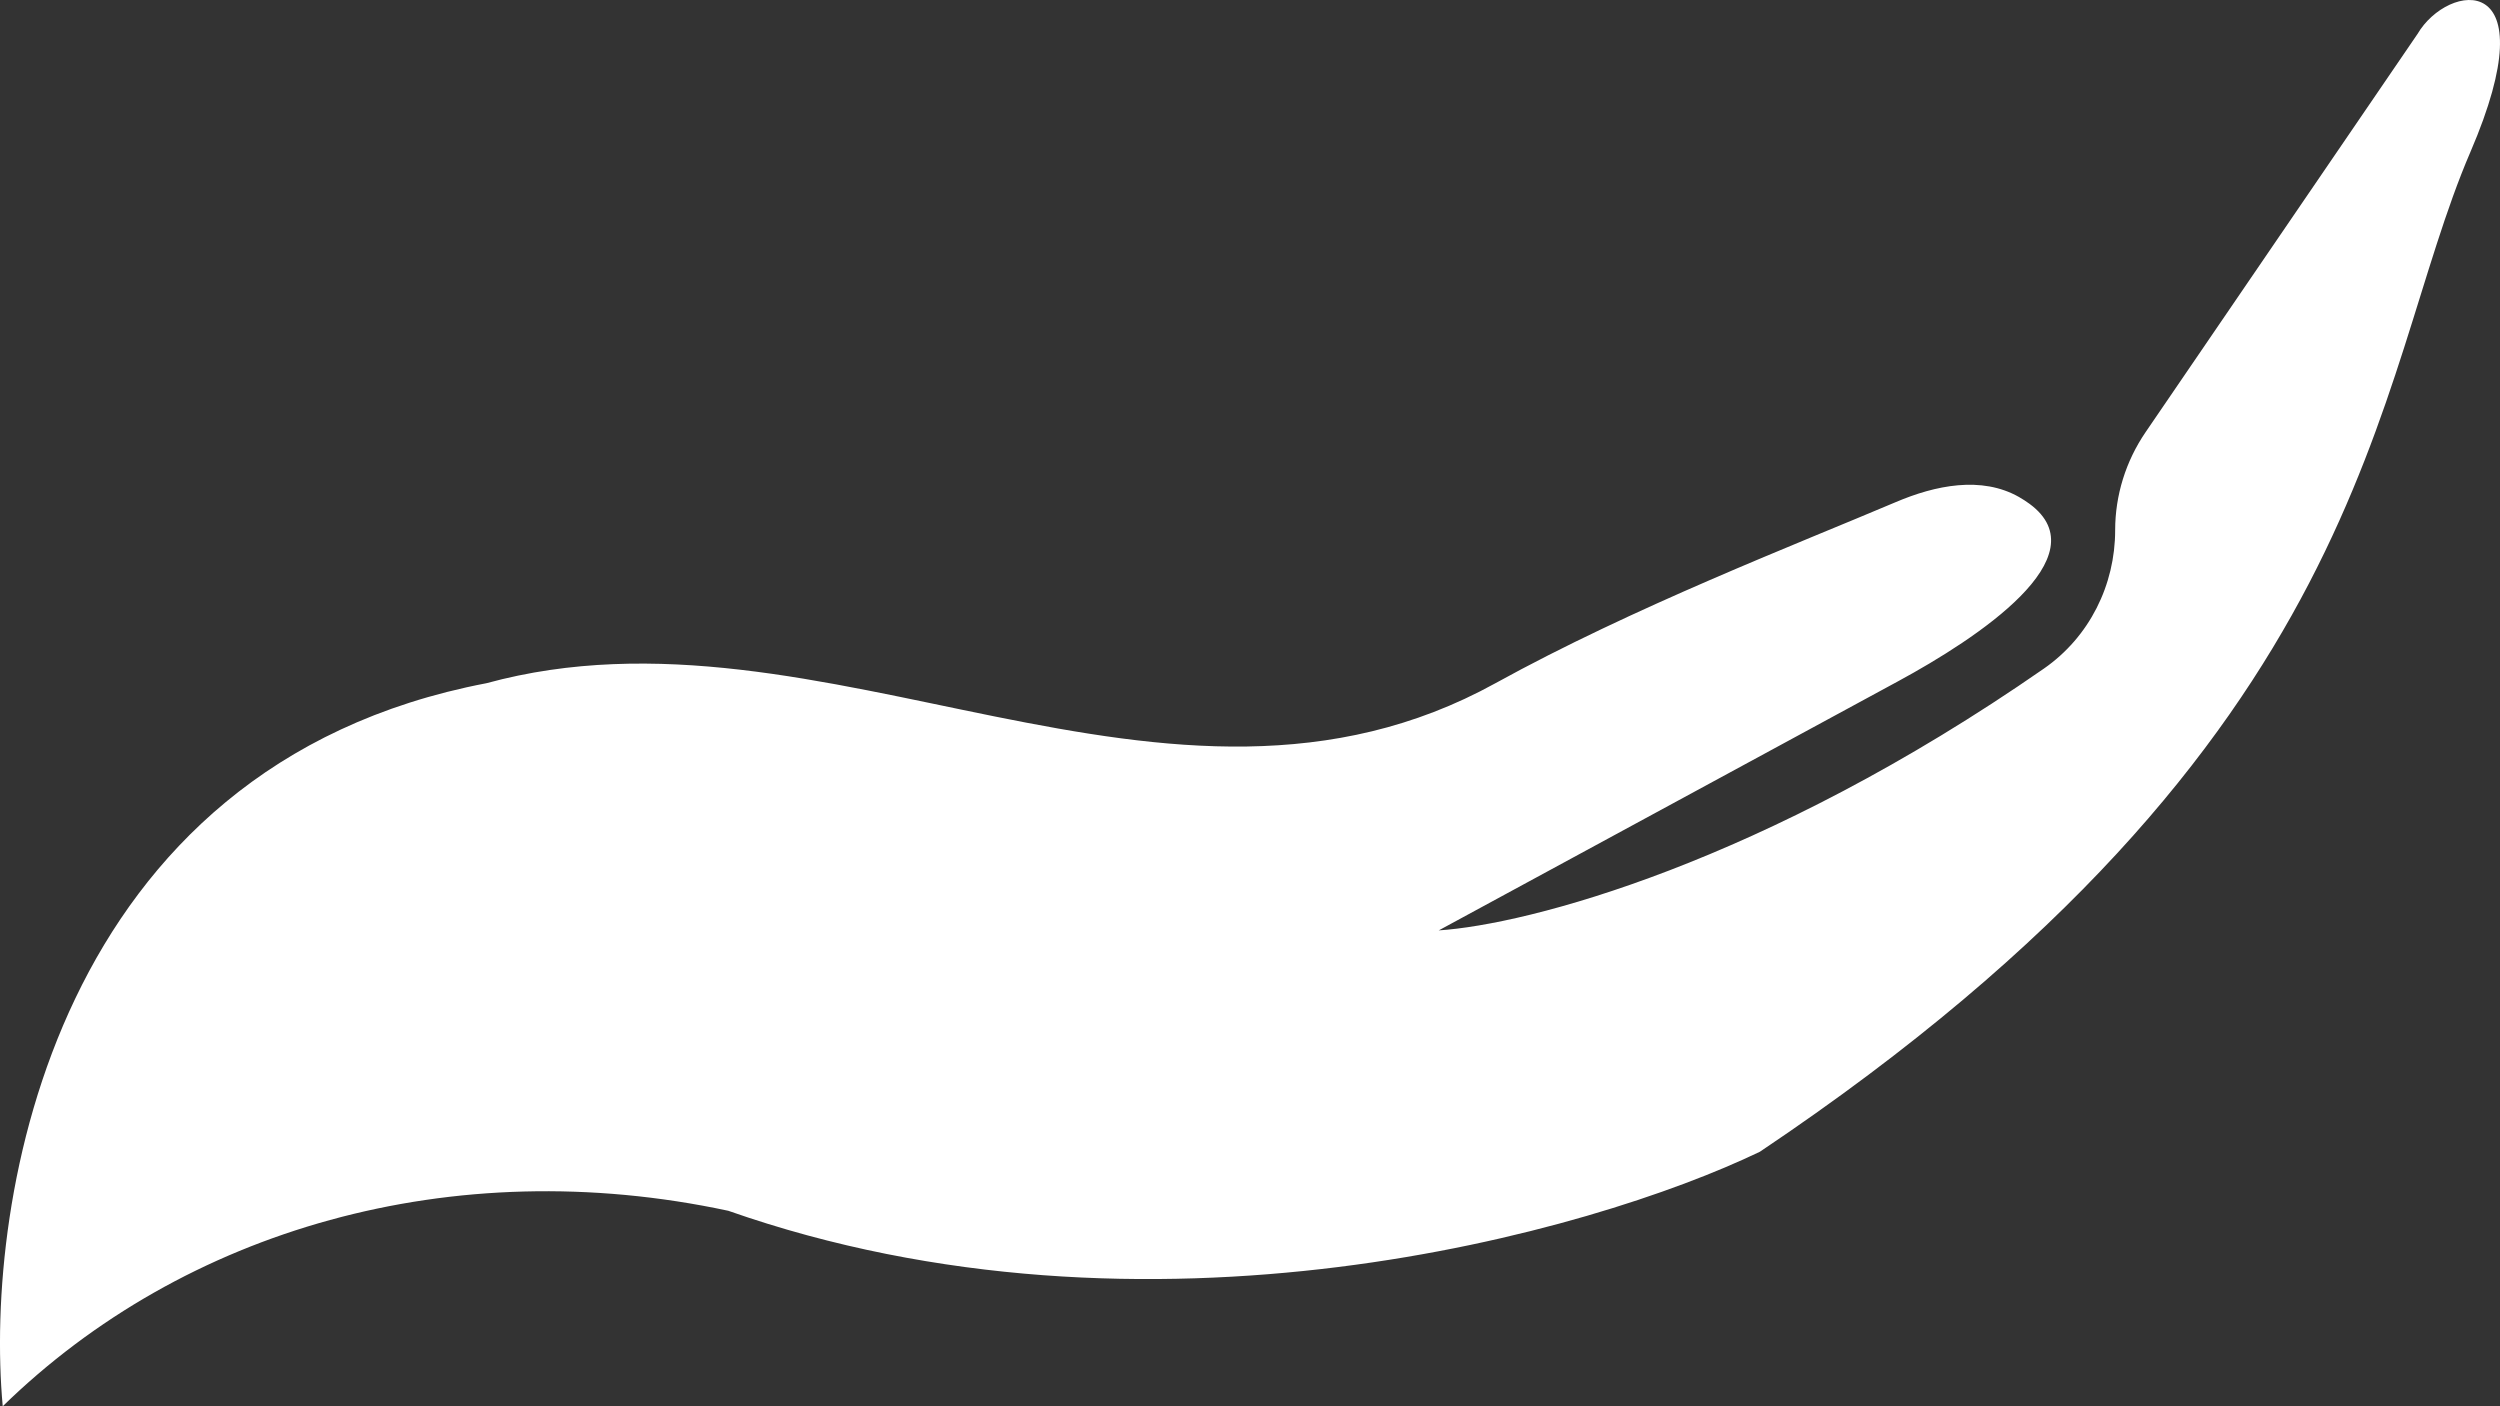 <svg xmlns="http://www.w3.org/2000/svg" width="32" height="18" viewBox="0 0 32 18" fill="none"><rect x="0" y="0" width="32" height="18" fill="#333333" stroke="none"/><path d="M6.227 8.745C0.693 9.803 -0.207 15.356 0.035 18C2.357 15.734 5.791 14.742 9.322 15.498C14.701 17.386 20.367 15.781 22.527 14.742C30.412 9.454 30.355 4.89 31.621 1.946C32.637 -0.415 31.331 -0.226 30.944 0.435L27.464 5.531C27.21 5.903 27.074 6.34 27.074 6.787C27.074 7.486 26.746 8.152 26.162 8.558C22.57 11.053 19.547 11.836 18.416 11.909L24.298 8.719C25.305 8.173 26.898 7.126 25.978 6.449C25.935 6.418 25.89 6.388 25.842 6.361C25.363 6.09 24.773 6.211 24.266 6.427C22.995 6.966 20.897 7.777 19.142 8.745C14.947 11.059 10.545 7.565 6.227 8.745Z" fill="white"></path></svg>